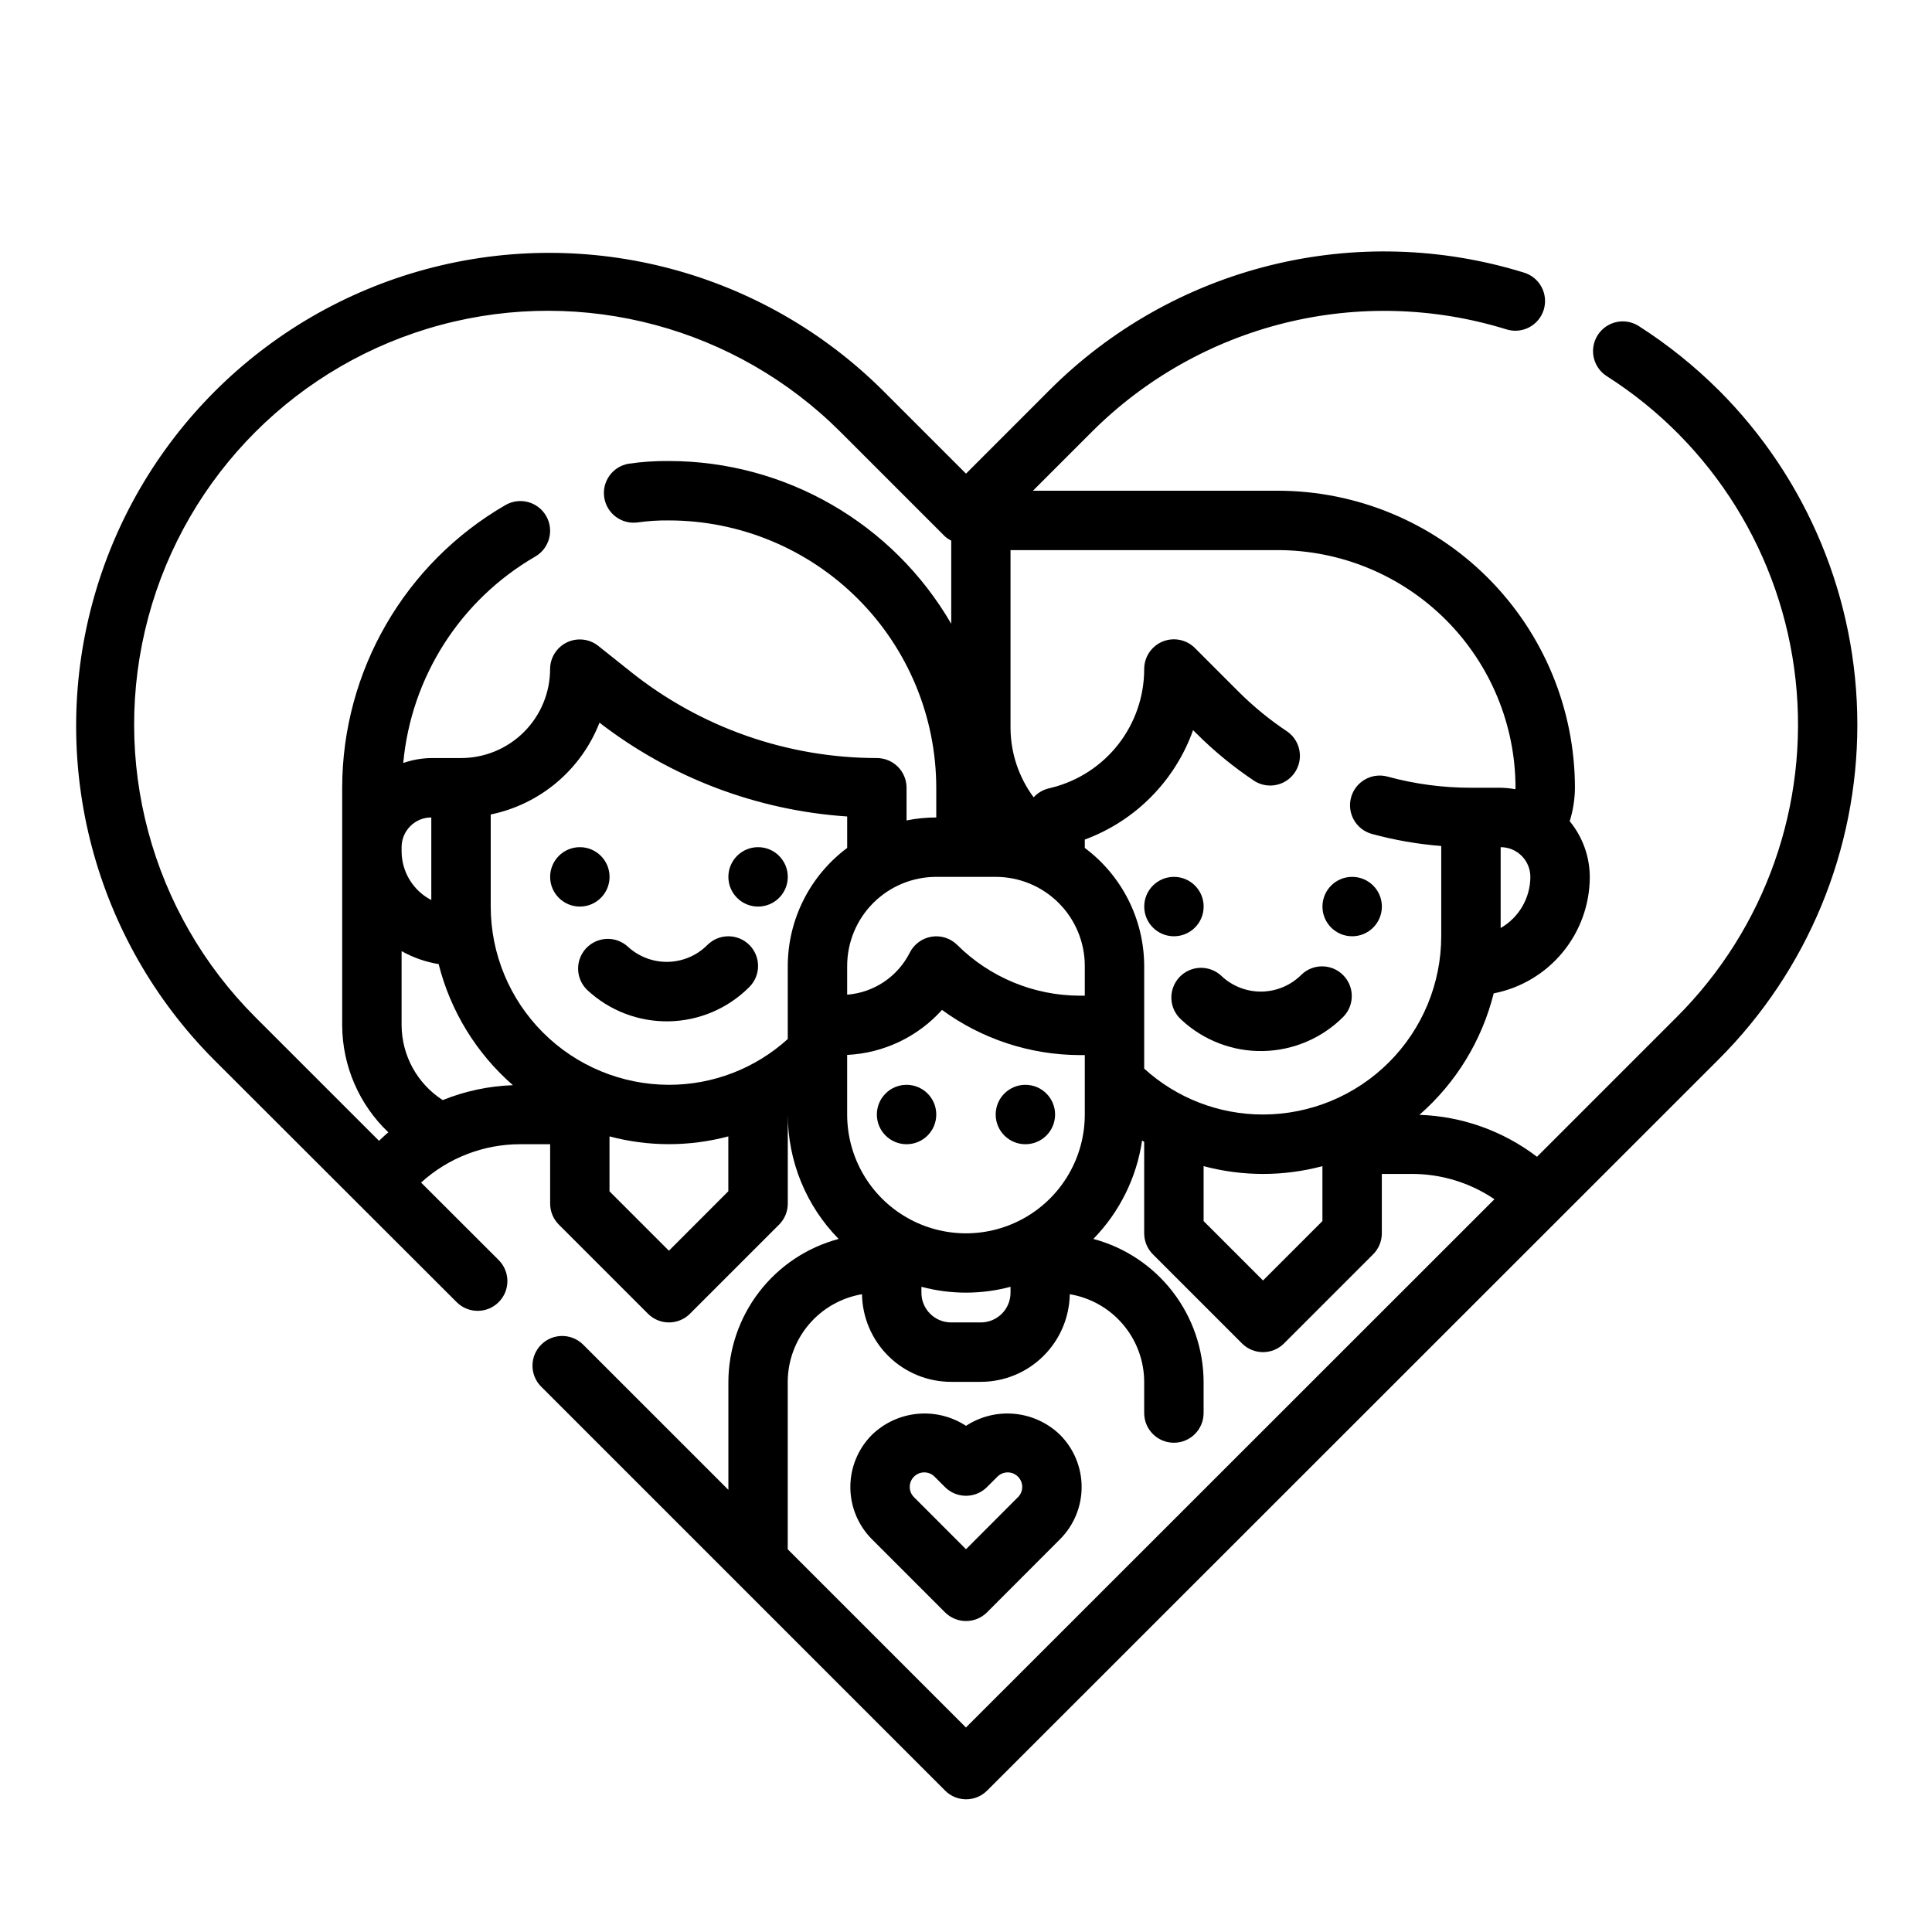 <?xml version="1.0" encoding="UTF-8"?>
<!-- Uploaded to: SVG Repo, www.svgrepo.com, Generator: SVG Repo Mixer Tools -->
<svg fill="#000000" width="800px" height="800px" version="1.1" viewBox="144 144 512 512" xmlns="http://www.w3.org/2000/svg">
 <g>
  <path d="m599.45 247.38c-6.422-6.394-13.516-12.082-21.152-16.965-3.66-2.348-8.531-1.281-10.879 2.379s-1.285 8.531 2.375 10.879c28.039 17.844 46.449 47.457 50.055 80.496 3.602 33.039-8 65.922-31.531 89.391l-37 37 0.004-0.004c-8.98-6.852-19.871-10.738-31.16-11.113 9.695-8.465 16.566-19.699 19.68-32.188 7.168-1.398 13.625-5.238 18.27-10.871 4.644-5.633 7.191-12.703 7.199-20.004-0.023-5.383-1.902-10.594-5.324-14.754 0.898-2.867 1.363-5.856 1.387-8.863-0.023-20.871-8.324-40.879-23.082-55.637-14.758-14.758-34.766-23.059-55.637-23.082h-64.914l15.531-15.531c14.105-14.113 31.793-24.105 51.156-28.91 19.367-4.801 39.676-4.227 58.738 1.664 2.004 0.648 4.188 0.461 6.055-0.512 1.871-0.977 3.269-2.656 3.887-4.672 0.617-2.016 0.402-4.195-0.602-6.051-1-1.855-2.703-3.231-4.727-3.816-21.797-6.734-45.02-7.391-67.16-1.898-22.141 5.492-42.363 16.926-58.488 33.062l-22.133 22.145-22.145-22.145c-31.715-31.461-77.777-43.672-120.91-32.055-43.137 11.621-76.832 45.316-88.449 88.453-11.621 43.137 0.59 89.195 32.055 120.91l64.473 64.395h-0.004c3.082 3.074 8.07 3.07 11.145-0.012 3.074-3.082 3.066-8.07-0.012-11.145l-20.562-20.539v0.004c7.203-6.555 16.594-10.18 26.332-10.164h7.871v15.746c0 2.086 0.832 4.086 2.309 5.562l23.617 23.617h-0.004c3.074 3.074 8.059 3.074 11.133 0l23.617-23.617c1.477-1.477 2.305-3.477 2.305-5.562v-23.617c0 12.332 4.84 24.172 13.477 32.977-8.352 2.227-15.742 7.141-21.023 13.988-5.281 6.844-8.16 15.238-8.195 23.883v28.621l-38.574-38.574v0.004c-3.09-2.984-8-2.941-11.035 0.094-3.035 3.039-3.078 7.949-0.094 11.035l107.14 107.14v0.004c3.074 3.07 8.055 3.07 11.129 0l193.89-193.81 0.004-0.004c23.516-23.508 36.73-55.398 36.73-88.652s-13.215-65.145-36.73-88.656zm-338.15 188.14c-6.723-4.34-10.812-11.777-10.871-19.781v-19.68c3.047 1.711 6.367 2.871 9.816 3.434 3.133 12.453 10 23.652 19.68 32.094-6.391 0.223-12.695 1.562-18.625 3.957zm-3-53c-2.363-1.227-4.344-3.074-5.734-5.344-1.387-2.273-2.125-4.883-2.137-7.543v-1.125c0-4.348 3.523-7.875 7.871-7.875zm15.746 1.73v-24.402c13.113-2.699 23.965-11.859 28.828-24.332 18.93 14.609 41.777 23.266 65.637 24.859v8.336c-9.879 7.371-15.711 18.961-15.746 31.285v19.355c-8.621 7.824-19.848 12.148-31.488 12.133-12.523-0.016-24.527-4.996-33.383-13.848-8.855-8.855-13.836-20.863-13.848-33.387zm133.82-7.871c6.262 0 12.27 2.488 16.699 6.918 4.43 4.426 6.918 10.434 6.918 16.699v7.871h-1.355c-12.16-0.035-23.816-4.863-32.441-13.438-1.789-1.785-4.324-2.602-6.82-2.195-2.492 0.406-4.641 1.984-5.773 4.242-3.207 6.352-9.492 10.57-16.586 11.129v-7.609c0-6.266 2.488-12.273 6.914-16.699 4.43-4.43 10.438-6.918 16.699-6.918zm-39.359 47.184c9.633-0.461 18.684-4.754 25.133-11.926 10.598 7.742 23.367 11.934 36.488 11.973h1.355v15.746c0 11.25-6.004 21.645-15.746 27.27-9.742 5.625-21.746 5.625-31.488 0-9.742-5.625-15.742-16.02-15.742-27.27zm19.68 61.449c7.734 2.07 15.879 2.07 23.613 0v1.574c0 2.09-0.828 4.09-2.305 5.566s-3.477 2.305-5.566 2.305h-7.871c-4.348 0-7.871-3.523-7.871-7.871zm74.785-31.969c10.312 2.75 21.172 2.75 31.484 0v14.555l-15.742 15.742-15.742-15.742zm78.719-63.109v-21.426c2.086 0 4.09 0.828 5.566 2.305 1.477 1.477 2.305 3.477 2.305 5.566-0.016 5.598-3.016 10.766-7.871 13.555zm3.938-37.172c0 0.133-0.047 0.262-0.047 0.395h-0.004c-1.281-0.238-2.582-0.371-3.887-0.395h-7.871c-7.465 0.004-14.898-0.988-22.098-2.953-4.195-1.145-8.527 1.328-9.672 5.523-1.145 4.195 1.328 8.527 5.523 9.672 6.012 1.637 12.164 2.703 18.371 3.195v23.922c-0.012 12.523-4.992 24.531-13.848 33.387-8.852 8.855-20.859 13.836-33.383 13.848-11.645 0.012-22.875-4.324-31.488-12.164v-27.195c-0.035-12.324-5.867-23.914-15.742-31.285v-2.219c13.391-4.934 23.906-15.559 28.699-29l0.844 0.844v-0.004c4.746 4.754 9.957 9.016 15.555 12.73 3.613 2.16 8.293 1.094 10.609-2.422 2.32-3.519 1.461-8.238-1.949-10.711-4.719-3.125-9.109-6.723-13.109-10.727l-11.492-11.492v-0.004c-2.254-2.231-5.629-2.894-8.559-1.68-2.93 1.219-4.844 4.074-4.856 7.246 0.008 7.242-2.406 14.277-6.863 19.988-4.461 5.707-10.699 9.754-17.73 11.5l-0.945 0.234 0.004 0.004c-1.449 0.391-2.754 1.191-3.758 2.305-3.934-5.289-6.082-11.695-6.133-18.285v-47.234h70.852c16.695 0.02 32.703 6.66 44.508 18.469 11.809 11.805 18.449 27.812 18.469 44.508zm-333.96 60.797c-27.703-27.703-38.52-68.078-28.383-105.92 10.141-37.84 39.699-67.398 77.543-77.539 37.84-10.141 78.219 0.68 105.92 28.383l27.711 27.711v-0.004c0.492 0.43 1.043 0.793 1.629 1.078v22.043c-15.477-26.676-43.973-43.109-74.816-43.137-3.59-0.039-7.176 0.203-10.73 0.723-4.215 0.746-7.062 4.723-6.41 8.957 0.656 4.231 4.574 7.164 8.82 6.598 2.758-0.391 5.539-0.57 8.32-0.535 18.785 0.02 36.793 7.492 50.074 20.773s20.754 31.293 20.773 50.074v7.871c-2.641 0-5.281 0.262-7.871 0.789v-8.66c0-2.086-0.828-4.09-2.305-5.566-1.477-1.477-3.481-2.305-5.566-2.305-23.68-0.02-46.656-8.066-65.172-22.828l-8.66-6.902v-0.004c-2.359-1.867-5.578-2.227-8.293-0.926-2.711 1.301-4.445 4.035-4.469 7.043 0 6.266-2.488 12.27-6.914 16.699-4.43 4.43-10.438 6.918-16.699 6.918h-7.875c-2.531 0.031-5.039 0.473-7.43 1.312 2.106-22.824 15.141-43.215 34.977-54.707 3.769-2.176 5.066-6.996 2.891-10.766-2.172-3.773-6.992-5.066-10.766-2.894-26.754 15.473-43.246 44.02-43.285 74.926v62.977c0.051 10.719 4.469 20.949 12.23 28.34-0.859 0.699-1.652 1.488-2.473 2.242zm109.6 61.898-15.742-15.742v-14.559c10.316 2.75 21.172 2.75 31.488 0v14.539zm78.719 126.35-47.23-47.23v-44.371c0.016-5.57 2-10.957 5.602-15.207 3.602-4.246 8.586-7.086 14.078-8.016 0.105 6.195 2.637 12.102 7.055 16.445s10.367 6.777 16.562 6.777h7.871c6.191-0.008 12.129-2.449 16.535-6.793 4.41-4.34 6.938-10.242 7.043-16.43 5.5 0.922 10.496 3.758 14.105 8.008 3.609 4.25 5.598 9.641 5.613 15.215v8.266c0 4.348 3.523 7.871 7.871 7.871 4.348 0 7.875-3.523 7.875-7.871v-8.266c-0.035-8.645-2.918-17.039-8.199-23.883-5.281-6.848-12.668-11.762-21.023-13.988 6.949-7.113 11.473-16.242 12.918-26.082l0.559 0.34v24.254c0 2.086 0.832 4.09 2.309 5.566l23.617 23.617-0.004-0.004c3.074 3.074 8.059 3.074 11.133 0l23.617-23.617-0.004 0.004c1.477-1.477 2.309-3.481 2.309-5.566v-15.746h7.871c7.832-0.023 15.488 2.312 21.973 6.707z"/>
  <path d="m510.21 384.25c0 4.348-3.523 7.871-7.871 7.871-4.348 0-7.875-3.523-7.875-7.871s3.527-7.871 7.875-7.871c4.348 0 7.871 3.523 7.871 7.871"/>
  <path d="m462.98 384.25c0 4.348-3.527 7.871-7.875 7.871-4.348 0-7.871-3.523-7.871-7.871s3.523-7.871 7.871-7.871c4.348 0 7.875 3.523 7.875 7.871"/>
  <path d="m467.76 402.69c-1.523-1.469-3.57-2.262-5.684-2.207-2.113 0.059-4.113 0.965-5.551 2.512-1.438 1.551-2.195 3.613-2.098 5.723 0.098 2.113 1.043 4.094 2.617 5.504 5.863 5.481 13.629 8.465 21.648 8.316 8.023-0.148 15.676-3.41 21.332-9.102 2.984-3.09 2.941-8-0.094-11.035-3.039-3.039-7.949-3.082-11.035-0.098-2.785 2.797-6.547 4.402-10.492 4.477-3.945 0.07-7.762-1.395-10.645-4.09z"/>
  <path d="m352.77 376.38c0 4.348-3.523 7.871-7.871 7.871-4.348 0-7.871-3.523-7.871-7.871 0-4.348 3.523-7.871 7.871-7.871 4.348 0 7.871 3.523 7.871 7.871"/>
  <path d="m305.54 376.38c0 4.348-3.523 7.871-7.871 7.871-4.348 0-7.875-3.523-7.875-7.871 0-4.348 3.527-7.871 7.875-7.871 4.348 0 7.871 3.523 7.871 7.871"/>
  <path d="m342.59 394.43c-3.07-3.074-8.055-3.074-11.129 0-2.785 2.797-6.547 4.398-10.492 4.473-3.941 0.07-7.762-1.395-10.645-4.086-3.199-2.859-8.094-2.633-11.016 0.508-2.918 3.144-2.785 8.043 0.301 11.023 5.863 5.481 13.629 8.461 21.652 8.316 8.023-0.148 15.672-3.414 21.328-9.105 3.074-3.074 3.074-8.055 0-11.129z"/>
  <path d="m400 521.86c-3.805-2.488-8.34-3.609-12.863-3.18-4.523 0.43-8.77 2.383-12.039 5.539-3.68 3.672-5.746 8.66-5.746 13.859s2.066 10.188 5.746 13.859l19.34 19.348h0.004c3.074 3.074 8.055 3.074 11.129 0l19.328-19.355c3.676-3.672 5.746-8.656 5.746-13.855s-2.07-10.184-5.746-13.855c-3.269-3.156-7.512-5.113-12.035-5.539-4.527-0.43-9.062 0.691-12.863 3.18zm13.777 18.895-13.777 13.805-13.785-13.793c-1.504-1.508-1.5-3.945 0.008-5.445 1.508-1.504 3.945-1.5 5.445 0.008l2.762 2.762h0.004c3.074 3.074 8.055 3.074 11.129 0l2.762-2.762h0.004c1.504-1.508 3.941-1.508 5.445 0 1.504 1.504 1.504 3.941 0 5.445z"/>
  <path d="m392.12 439.36c0 4.348-3.523 7.871-7.871 7.871s-7.871-3.523-7.871-7.871 3.523-7.871 7.871-7.871 7.871 3.523 7.871 7.871"/>
  <path d="m423.61 439.36c0 4.348-3.523 7.871-7.871 7.871-4.348 0-7.871-3.523-7.871-7.871s3.523-7.871 7.871-7.871c4.348 0 7.871 3.523 7.871 7.871"/>
 </g>
</svg>